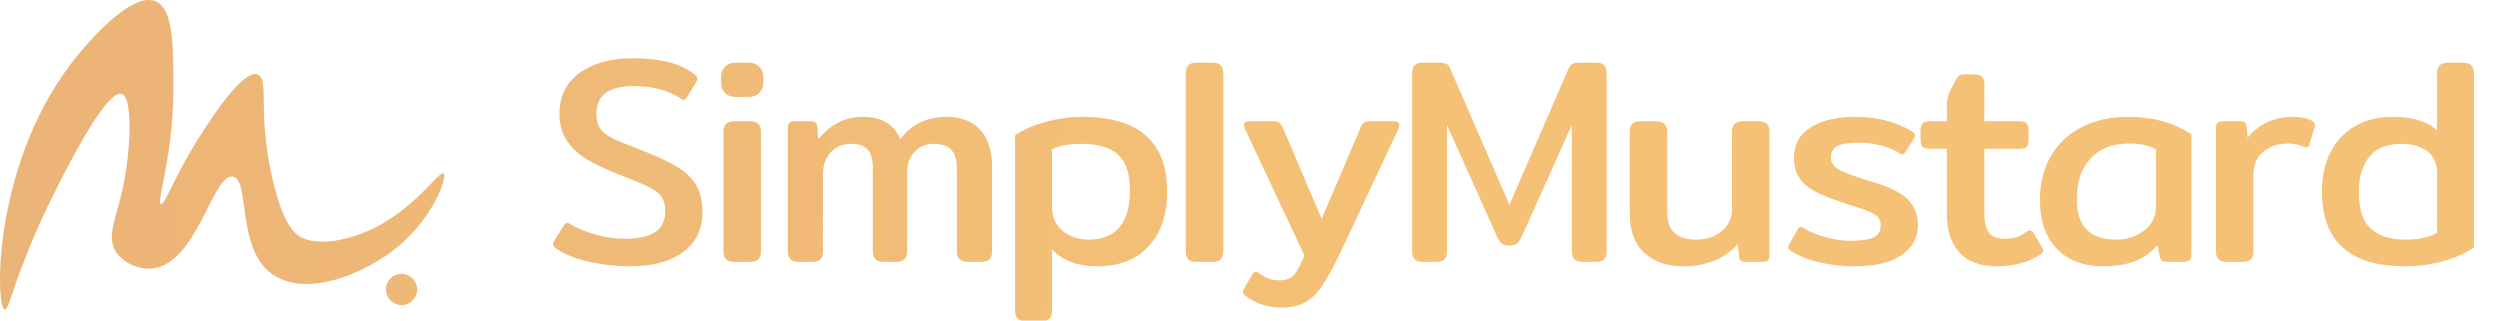 <svg xmlns="http://www.w3.org/2000/svg" xmlns:xlink="http://www.w3.org/1999/xlink" width="1809px" height="232px" viewBox="0 0 1809 232"><title>logo + text_secondary</title><defs><linearGradient x1="57.375%" y1="50.372%" x2="-104.732%" y2="48.448%" id="linearGradient-1"><stop stop-color="#F5C176" offset="0%"></stop><stop stop-color="#D99B7A" offset="100%"></stop></linearGradient></defs><g id="logo-+-text_secondary" stroke="none" stroke-width="1" fill="none" fill-rule="evenodd"><path d="M783.075,84.56 C824.062,84.56 844.555,102.651 844.555,138.832 C844.555,155.509 840.068,168.653 831.093,178.264 C822.118,187.875 809.787,192.68 794.099,192.68 C780.051,192.68 769.22,188.71 761.605,180.771 L761.239,180.384 L761.239,224.692 L761.235,225.054 C761.183,227.552 760.584,229.375 759.437,230.522 C758.286,231.673 756.323,232.273 753.55,232.321 L753.183,232.324 L742.371,232.324 L742.007,232.32 C739.371,232.267 737.478,231.633 736.329,230.416 C735.185,229.205 734.586,227.416 734.531,225.051 L734.527,224.692 L734.527,97.916 L735.02,97.571 C740.334,93.908 747.342,90.843 756.045,88.376 C765.02,85.832 774.03,84.56 783.075,84.56 Z M107.826,-1.98951966e-13 C109.663,0.021 111.414,0.38 113.034,1.137 C118.65,3.764 121.698,10.741 123.365,19.952 L123.545,20.985 L123.545,20.985 L123.714,22.035 C123.741,22.211 123.768,22.389 123.794,22.567 L123.947,23.642 C123.971,23.823 123.996,24.004 124.019,24.186 L124.157,25.286 L124.157,25.286 L124.285,26.401 C124.306,26.588 124.326,26.775 124.346,26.964 L124.461,28.1 L124.461,28.1 L124.566,29.25 L124.566,29.25 L124.664,30.413 L124.664,30.413 L124.754,31.588 L124.754,31.588 L124.836,32.775 C124.849,32.973 124.862,33.173 124.874,33.372 L124.945,34.575 L124.945,34.575 L125.01,35.788 L125.01,35.788 L125.069,37.011 L125.069,37.011 L125.121,38.242 L125.121,38.242 L125.168,39.481 L125.168,39.481 L125.229,41.354 L125.229,41.354 L125.263,42.61 L125.263,42.61 L125.32,45.14 L125.32,45.14 L125.352,47.05 L125.352,47.05 L125.372,48.502 C125.397,50.441 125.412,52.39 125.424,54.338 L125.467,62.127 L125.467,62.127 C125.573,77.932 124.323,92.264 122.691,104.487 L122.381,106.754 C122.224,107.875 122.064,108.977 121.902,110.06 L121.575,112.199 C121.52,112.551 121.465,112.901 121.41,113.249 L121.078,115.309 L121.078,115.309 L120.744,117.315 L120.744,117.315 L120.41,119.266 L120.41,119.266 L119.911,122.087 L119.911,122.087 L119.419,124.779 L119.419,124.779 L119.097,126.5 L119.097,126.5 L118.475,129.763 L118.475,129.763 L117.357,135.544 L117.357,135.544 L116.995,137.446 L116.995,137.446 L116.776,138.63 L116.776,138.63 L116.575,139.748 C116.543,139.928 116.512,140.106 116.482,140.281 L116.312,141.295 L116.312,141.295 L116.164,142.239 C115.666,145.571 115.647,147.476 116.423,147.745 C117.035,147.959 117.867,147.066 118.984,145.241 L119.296,144.72 L119.296,144.72 L119.623,144.154 L119.623,144.154 L119.964,143.544 L119.964,143.544 L120.32,142.889 L120.32,142.889 L120.884,141.827 L120.884,141.827 L121.279,141.066 L121.279,141.066 L122.339,138.987 L122.339,138.987 L125.603,132.467 L125.603,132.467 L127.374,128.96 L127.374,128.96 L128.326,127.098 L128.326,127.098 L129.324,125.168 L129.324,125.168 L130.368,123.173 L130.368,123.173 L131.091,121.807 L131.091,121.807 L131.835,120.414 L131.835,120.414 L132.601,118.994 L132.601,118.994 L133.389,117.549 L133.389,117.549 L134.2,116.078 L134.2,116.078 L135.033,114.584 L135.033,114.584 L135.89,113.066 L135.89,113.066 L136.769,111.526 L136.769,111.526 L137.673,109.964 L137.673,109.964 L138.6,108.381 L138.6,108.381 L139.552,106.777 C139.713,106.508 139.874,106.239 140.037,105.968 L141.026,104.336 L141.026,104.336 L142.039,102.686 C142.724,101.58 143.425,100.462 144.143,99.333 L146.315,95.949 L146.315,95.949 L147.893,93.513 L147.893,93.513 L149.284,91.386 L149.284,91.386 L150.396,89.704 L150.396,89.704 L151.561,87.958 L151.561,87.958 L152.776,86.159 L152.776,86.159 L153.611,84.934 L153.611,84.934 L154.898,83.069 L154.898,83.069 L155.777,81.81 L155.777,81.81 L156.671,80.543 L156.671,80.543 L157.579,79.27 L157.579,79.27 L158.5,77.995 L158.5,77.995 L159.433,76.72 C159.589,76.508 159.746,76.296 159.903,76.084 L160.85,74.815 L160.85,74.815 L161.805,73.555 C162.125,73.137 162.445,72.721 162.767,72.307 L163.735,71.072 C172.139,60.442 181.015,51.758 186.518,53.914 C189.199,54.964 190.164,58.227 190.561,63.613 L190.627,64.615 C190.637,64.786 190.647,64.959 190.656,65.134 L190.707,66.207 L190.707,66.207 L190.748,67.326 L190.748,67.326 L190.783,68.492 L190.783,68.492 L190.824,70.327 L190.824,70.327 L190.953,77.94 L190.953,77.94 L191.004,80.256 L191.004,80.256 L191.047,81.856 L191.047,81.856 L191.099,83.502 L191.099,83.502 L191.161,85.192 C191.172,85.478 191.184,85.765 191.197,86.054 L191.278,87.812 L191.278,87.812 L191.373,89.615 C191.888,98.74 192.997,109.539 195.562,121.945 L195.8,123.085 L195.8,123.085 L196.277,125.311 C198.266,134.437 200.286,141.715 202.271,147.541 L202.747,148.912 C205.122,155.628 207.441,160.298 209.593,163.607 L210.021,164.251 C210.73,165.295 211.42,166.192 212.087,166.969 L212.484,167.42 C212.55,167.493 212.615,167.565 212.68,167.635 L213.069,168.046 C213.261,168.244 213.452,168.433 213.639,168.613 L214.012,168.961 C214.135,169.073 214.257,169.181 214.378,169.286 L214.737,169.589 C214.796,169.638 214.855,169.686 214.914,169.733 L215.262,170.005 L215.262,170.005 L215.604,170.26 C215.66,170.301 215.716,170.341 215.771,170.38 L216.101,170.609 L216.101,170.609 L216.423,170.821 L216.423,170.821 L216.891,171.114 L216.891,171.114 L217.462,171.448 L217.462,171.448 L217.874,171.674 L217.874,171.674 L218.354,171.922 L218.354,171.922 L218.76,172.12 L218.76,172.12 L219.054,172.256 L219.054,172.256 L219.528,172.465 L219.528,172.465 L220.044,172.678 L220.044,172.678 L220.412,172.821 L220.412,172.821 L220.798,172.964 L220.798,172.964 L221.204,173.107 L221.204,173.107 L221.63,173.248 L221.63,173.248 L222.075,173.388 L222.075,173.388 L222.54,173.526 C222.619,173.548 222.699,173.571 222.78,173.593 L223.275,173.726 L223.275,173.726 L223.791,173.854 L223.791,173.854 L224.327,173.978 C224.418,173.998 224.51,174.018 224.603,174.038 L225.171,174.154 C225.363,174.191 225.56,174.228 225.76,174.263 L226.37,174.366 C226.473,174.382 226.578,174.398 226.683,174.414 L227.326,174.505 L227.326,174.505 L227.991,174.588 L227.991,174.588 L228.678,174.661 C228.794,174.673 228.912,174.684 229.03,174.694 L229.75,174.753 C229.872,174.762 229.995,174.77 230.119,174.778 L230.874,174.82 C231.002,174.826 231.13,174.832 231.26,174.837 L232.049,174.862 C233.117,174.886 234.248,174.876 235.442,174.826 L236.35,174.781 L236.35,174.781 L237.283,174.72 C240.747,174.467 244.708,173.881 249.213,172.821 C272.525,167.335 290.013,153.946 301.953,142.773 L303.306,141.494 C303.749,141.072 304.184,140.653 304.61,140.239 L305.865,139.01 C306.275,138.605 306.677,138.205 307.071,137.811 L308.228,136.645 L308.228,136.645 L309.873,134.968 L309.873,134.968 L311.408,133.385 L311.408,133.385 L313.723,130.989 L313.723,130.989 L314.565,130.125 L314.565,130.125 L315.359,129.321 L315.359,129.321 L316.104,128.58 C318.63,126.1 320.274,124.838 321.055,125.462 C321.352,125.699 321.514,126.2 321.544,126.93 L321.549,127.135 L321.549,127.259 C321.538,128.468 321.218,130.197 320.585,132.327 L320.348,133.095 L320.348,133.095 L320.085,133.895 C319.672,135.119 319.17,136.447 318.579,137.862 L318.172,138.818 C317.822,139.625 317.444,140.457 317.039,141.312 L316.539,142.348 C311.322,152.991 301.98,166.797 288.267,178.239 C264.3,198.246 221.093,215.904 196.695,198.182 C184.009,188.967 180.032,172.379 177.773,157.614 L177.505,155.816 L177.505,155.816 L177.251,154.04 L177.251,154.04 L176.89,151.425 L176.89,151.425 L176.433,148.051 L176.433,148.051 L176.208,146.42 L176.208,146.42 L175.982,144.832 L175.982,144.832 L175.752,143.29 C174.429,134.691 172.766,128.505 168.429,127.806 C163.163,126.957 158.363,134.863 152.873,145.498 L151.951,147.294 L151.951,147.294 L148.607,153.89 L148.607,153.89 L147.613,155.837 L147.613,155.837 L146.6,157.801 C137.9,174.543 126.974,192.391 110.529,194.207 C100.26,195.34 88.736,190.118 83.638,181.756 C80.455,176.538 80.383,171.081 81.713,164.301 L81.895,163.409 L81.895,163.409 L82.091,162.501 C82.159,162.196 82.229,161.888 82.302,161.578 L82.526,160.638 L82.526,160.638 L82.762,159.68 L82.762,159.68 L83.139,158.211 L83.139,158.211 L83.539,156.7 L83.539,156.7 L84.25,154.084 L84.25,154.084 L85.474,149.627 L85.474,149.627 L85.951,147.864 L85.951,147.864 L86.433,146.047 L86.433,146.047 L86.918,144.176 L86.918,144.176 L87.403,142.248 L87.403,142.248 L87.725,140.93 L87.725,140.93 L88.044,139.586 L88.044,139.586 L88.361,138.215 L88.361,138.215 L88.673,136.816 L88.673,136.816 L88.981,135.389 L88.981,135.389 L89.283,133.934 C89.333,133.689 89.383,133.443 89.432,133.195 C89.847,131.115 90.238,128.968 90.603,126.778 L90.872,125.128 L90.872,125.128 L91.131,123.464 C91.258,122.628 91.381,121.789 91.499,120.945 L91.732,119.255 C91.769,118.972 91.807,118.689 91.844,118.407 L92.059,116.706 C92.094,116.423 92.128,116.139 92.162,115.855 L92.36,114.15 L92.36,114.15 L92.546,112.444 L92.546,112.444 L92.72,110.74 C92.748,110.456 92.775,110.173 92.802,109.889 L92.957,108.191 L92.957,108.191 L93.099,106.5 L93.099,106.5 L93.227,104.818 L93.227,104.818 L93.342,103.147 L93.342,103.147 L93.443,101.489 C93.475,100.938 93.504,100.39 93.53,99.845 L93.603,98.22 L93.603,98.22 L93.661,96.613 C94.132,81.716 92.646,69.619 88.16,67.992 C82.901,66.082 73.422,78.521 64.011,93.935 L62.81,95.918 C62.01,97.249 61.212,98.599 60.418,99.96 L59.232,102.008 L59.232,102.008 L58.054,104.068 L58.054,104.068 L56.886,106.134 L56.886,106.134 L55.731,108.2 L55.731,108.2 L54.591,110.262 L54.591,110.262 L53.468,112.314 L53.468,112.314 L52.363,114.352 C52.18,114.69 51.998,115.027 51.818,115.363 L50.744,117.368 L50.744,117.368 L49.179,120.321 L49.179,120.321 L47.673,123.192 C47.509,123.506 47.346,123.818 47.185,124.129 L45.769,126.865 L45.769,126.865 L43.999,130.319 L43.999,130.319 L41.999,134.266 L41.999,134.266 L38.823,140.615 L38.823,140.615 L38.573,141.117 C31.571,155.194 26.087,167.51 21.744,178.041 L20.762,180.44 C20.602,180.834 20.443,181.226 20.286,181.615 L19.362,183.918 C19.211,184.297 19.062,184.673 18.915,185.046 L18.048,187.254 C17.906,187.617 17.766,187.977 17.628,188.334 L16.815,190.447 C16.683,190.794 16.551,191.138 16.422,191.479 L15.661,193.496 L15.661,193.496 L14.933,195.449 L14.933,195.449 L14.237,197.338 L14.237,197.338 L13.573,199.163 L13.573,199.163 L12.632,201.78 L12.632,201.78 L11.478,205.045 L11.478,205.045 L10.43,208.053 L10.43,208.053 L8.219,214.443 L8.219,214.443 L7.655,216.044 L7.655,216.044 L7.132,217.5 C7.075,217.653 7.02,217.804 6.965,217.952 L6.644,218.809 L6.644,218.809 L6.338,219.6 C6.288,219.727 6.239,219.851 6.19,219.972 L5.904,220.665 C5.017,222.759 4.312,223.87 3.64,223.989 L3.533,224 L3.501,224 C3.458,224 3.412,223.993 3.369,223.982 C-3.547,222.448 -5.621,114.364 56.79,39.307 L58.477,37.288 L58.477,37.288 L59.301,36.314 L59.301,36.314 L60.55,34.855 L60.55,34.855 L61.593,33.653 L61.593,33.653 L62.722,32.368 L62.722,32.368 L63.932,31.009 L63.932,31.009 L65.218,29.586 L65.218,29.586 L66.115,28.606 L66.115,28.606 L67.043,27.604 L67.043,27.604 L67.999,26.584 C68.161,26.412 68.324,26.24 68.488,26.067 L69.485,25.023 L69.485,25.023 L70.507,23.966 C71.025,23.436 71.551,22.901 72.085,22.365 L73.165,21.29 L73.165,21.29 L74.265,20.212 C75.744,18.775 77.274,17.337 78.839,15.929 L80.019,14.879 C88.915,7.049 98.806,0.37 106.987,0.014 L107.535,-1.98951966e-13 L107.826,-1.98951966e-13 Z M921.602,87.74 L921.941,87.743 C923.605,87.776 924.835,88.058 925.63,88.588 C926.421,89.116 927.151,90.074 927.82,91.464 L927.962,91.768 L956.37,158.336 L984.778,91.768 L984.92,91.464 C985.589,90.074 986.319,89.116 987.11,88.588 C987.905,88.058 989.135,87.776 990.799,87.743 L991.138,87.74 L1009.158,87.74 L1009.388,87.744 C1011.496,87.809 1012.55,88.798 1012.55,90.708 C1012.55,91.085 1012.424,91.65 1012.173,92.404 L1012.007,92.879 C1011.977,92.962 1011.946,93.047 1011.913,93.133 L1011.702,93.676 L971.846,178.688 L971.48,179.456 C970.959,180.548 970.445,181.614 969.94,182.655 L968.941,184.702 L968.941,184.702 L967.962,186.68 L967.962,186.68 L967.29,188.024 L966.561,189.469 L966.561,189.469 L965.844,190.872 L965.844,190.872 L965.14,192.235 L965.14,192.235 L964.449,193.557 L964.449,193.557 L963.77,194.839 L963.77,194.839 L963.104,196.079 L963.104,196.079 L962.451,197.279 L962.451,197.279 L961.811,198.438 L961.811,198.438 L961.184,199.556 C961.08,199.739 960.977,199.92 960.875,200.099 L960.266,201.156 L960.266,201.156 L959.67,202.172 C959.572,202.338 959.475,202.503 959.377,202.665 L958.801,203.62 L958.801,203.62 L958.237,204.534 C958.144,204.683 958.052,204.83 957.96,204.976 C954.215,210.912 949.975,215.329 945.24,218.226 C940.505,221.123 934.605,222.572 927.538,222.572 C922.167,222.572 917.221,221.795 912.698,220.24 C908.175,218.685 904.289,216.565 901.038,213.88 C899.907,212.891 899.342,211.972 899.342,211.124 C899.342,210.353 899.576,209.641 900.043,208.986 L900.19,208.792 L906.126,198.616 L906.276,198.374 C907.074,197.122 907.872,196.496 908.67,196.496 C909.377,196.496 910.225,196.92 911.214,197.768 C913.475,199.464 915.772,200.736 918.104,201.584 C920.436,202.432 923.227,202.856 926.478,202.856 C930.718,202.856 934.039,201.478 936.442,198.722 C938.553,196.3 940.719,192.432 942.94,187.118 L943.4,185.997 L943.4,185.997 L943.862,184.836 L901.038,93.676 L900.929,93.399 C900.858,93.218 900.793,93.045 900.733,92.879 L900.567,92.404 C900.316,91.65 900.19,91.085 900.19,90.708 C900.19,88.798 901.244,87.809 903.352,87.744 L903.582,87.74 L921.602,87.74 Z M290.548,198.139 L290.84,198.143 C296.853,198.295 301.696,203.138 301.848,209.147 L301.851,209.439 L301.848,209.731 C301.696,215.74 296.853,220.586 290.84,220.739 L290.548,220.743 L290.256,220.739 C284.149,220.584 279.244,215.583 279.244,209.439 C279.244,203.197 284.306,198.139 290.548,198.139 Z M1342.028,84.56 C1357.858,84.56 1371.496,87.952 1382.944,94.736 C1384.782,95.725 1385.7,96.785 1385.7,97.916 C1385.7,98.568 1385.399,99.401 1384.797,100.415 L1384.64,100.672 L1378.916,109.788 L1378.768,110.006 C1377.986,111.133 1377.328,111.696 1376.796,111.696 C1376.231,111.696 1375.383,111.343 1374.252,110.636 C1370.578,108.375 1366.161,106.573 1361.002,105.23 C1355.844,103.887 1350.65,103.216 1345.42,103.216 C1338.354,103.216 1333.16,103.958 1329.838,105.442 C1326.517,106.926 1324.856,109.788 1324.856,114.028 C1324.856,117.703 1326.8,120.6 1330.686,122.72 L1331.221,123.005 L1331.221,123.005 L1331.791,123.295 C1331.888,123.344 1331.987,123.393 1332.088,123.442 L1332.708,123.74 L1332.708,123.74 L1333.362,124.043 C1333.474,124.094 1333.587,124.145 1333.701,124.196 L1334.406,124.506 L1334.406,124.506 L1335.145,124.822 L1335.145,124.822 L1335.918,125.142 L1335.918,125.142 L1336.724,125.468 C1336.861,125.522 1337,125.577 1337.14,125.632 L1337.997,125.965 L1337.997,125.965 L1338.889,126.303 L1338.889,126.303 L1340.289,126.819 L1340.289,126.819 L1341.266,127.17 L1341.266,127.17 L1342.276,127.525 L1342.276,127.525 L1343.854,128.068 L1343.854,128.068 L1345.509,128.622 L1345.509,128.622 L1347.241,129.187 L1347.241,129.187 L1349.048,129.764 L1349.048,129.764 L1350.932,130.352 L1357.928,132.472 L1358.599,132.689 C1369.267,136.176 1376.781,140.273 1381.142,144.98 C1385.594,149.785 1387.82,155.792 1387.82,163 C1387.82,171.763 1383.969,178.9 1376.266,184.412 C1368.564,189.924 1357.222,192.68 1342.24,192.68 C1333.76,192.68 1325.492,191.797 1317.436,190.03 C1309.38,188.263 1302.455,185.613 1296.66,182.08 C1294.823,181.091 1293.904,180.031 1293.904,178.9 C1293.904,178.129 1294.138,177.417 1294.605,176.762 L1294.752,176.568 L1300.688,166.18 C1301.395,164.908 1302.102,164.272 1302.808,164.272 C1303.515,164.272 1304.434,164.625 1305.564,165.332 C1309.804,167.876 1315.034,169.996 1321.252,171.692 C1327.471,173.388 1333.195,174.236 1338.424,174.236 C1339.251,174.236 1340.053,174.227 1340.831,174.21 L1341.979,174.178 C1342.545,174.159 1343.096,174.135 1343.635,174.106 L1344.693,174.042 C1349.546,173.713 1353.216,172.965 1355.702,171.798 C1359.165,170.173 1360.896,167.24 1360.896,163 C1360.896,160.597 1360.225,158.654 1358.882,157.17 C1357.54,155.686 1355.526,154.379 1352.84,153.248 L1352.038,152.919 L1352.038,152.919 L1351.452,152.687 L1351.452,152.687 L1350.495,152.321 L1350.495,152.321 L1349.805,152.064 L1349.805,152.064 L1348.301,151.521 L1348.301,151.521 L1347.487,151.234 L1347.487,151.234 L1346.189,150.786 L1346.189,150.786 L1344.312,150.153 L1344.312,150.153 L1342.27,149.48 L1342.27,149.48 L1339.369,148.546 L1332.488,146.252 C1331.683,145.983 1330.893,145.716 1330.12,145.449 L1328.596,144.915 C1328.345,144.826 1328.097,144.738 1327.85,144.649 L1326.39,144.119 C1325.432,143.766 1324.502,143.414 1323.601,143.064 L1322.272,142.539 C1318.784,141.142 1315.759,139.765 1313.196,138.408 C1308.391,135.864 1304.681,132.649 1302.066,128.762 C1299.452,124.875 1298.144,119.964 1298.144,114.028 C1298.144,104.417 1302.208,97.103 1310.334,92.086 C1318.461,87.069 1329.026,84.56 1342.028,84.56 Z M458.261,42.16 C468.013,42.16 476.458,43.079 483.595,44.916 C490.732,46.753 496.916,49.58 502.145,53.396 C503.841,54.668 504.689,55.869 504.689,57 C504.689,57.771 504.455,58.483 503.988,59.138 L503.841,59.332 L497.057,70.356 L496.909,70.574 C496.126,71.701 495.469,72.264 494.937,72.264 C494.372,72.264 493.453,71.84 492.181,70.992 C483.136,65.197 471.9,62.3 458.473,62.3 C449.569,62.3 442.856,63.925 438.333,67.176 C433.81,70.427 431.549,75.585 431.549,82.652 C431.549,87.033 432.503,90.531 434.411,93.146 C436.319,95.761 439.11,97.987 442.785,99.824 L443.384,100.119 L443.384,100.119 L444.02,100.425 L444.02,100.425 L445.046,100.904 L445.046,100.904 L446.156,101.407 L446.156,101.407 L446.943,101.755 L446.943,101.755 L448.194,102.297 L448.194,102.297 L449.529,102.863 L449.529,102.863 L450.949,103.453 L450.949,103.453 L452.453,104.066 L452.453,104.066 L454.043,104.704 L454.043,104.704 L456.293,105.59 L456.293,105.59 L458.079,106.283 L458.079,106.283 L460.593,107.244 L466.724,109.696 L468.404,110.373 L468.404,110.373 L470.042,111.045 L470.042,111.045 L471.637,111.711 L471.637,111.711 L473.191,112.372 C473.957,112.7 474.708,113.026 475.443,113.351 L476.892,113.996 C477.368,114.21 477.837,114.423 478.299,114.636 L479.664,115.269 C483.696,117.161 487.161,118.973 490.061,120.706 C495.856,124.169 500.343,128.479 503.523,133.638 C506.703,138.797 508.293,145.404 508.293,153.46 C508.293,165.615 503.735,175.19 494.619,182.186 C485.503,189.182 472.536,192.68 455.717,192.68 C445.682,192.68 435.824,191.585 426.143,189.394 C416.462,187.203 408.724,184.129 402.929,180.172 C401.092,178.9 400.173,177.769 400.173,176.78 C400.173,175.881 400.406,175.098 400.874,174.432 L401.021,174.236 L408.017,163.212 L408.166,162.994 C408.956,161.867 409.684,161.304 410.349,161.304 C411.056,161.304 411.974,161.657 413.105,162.364 C418.334,165.473 424.412,167.982 431.337,169.89 C438.262,171.798 445.258,172.752 452.325,172.752 C461.936,172.752 469.179,171.162 474.055,167.982 C478.931,164.802 481.369,159.679 481.369,152.612 C481.369,148.372 480.45,144.98 478.613,142.436 C476.776,139.892 474.09,137.701 470.557,135.864 L469.965,135.56 L469.965,135.56 L469.334,135.246 L469.334,135.246 L468.665,134.92 L468.665,134.92 L467.59,134.41 L467.59,134.41 L466.825,134.057 L466.825,134.057 L466.021,133.692 L466.021,133.692 L464.744,133.124 L464.744,133.124 L463.845,132.731 L463.845,132.731 L462.424,132.121 L462.424,132.121 L460.916,131.486 L460.916,131.486 L459.322,130.826 L459.322,130.826 L457.062,129.906 L457.062,129.906 L454.649,128.943 L454.649,128.943 L453.385,128.444 L448.509,126.536 L447.596,126.169 L445.801,125.438 C444.914,125.073 444.043,124.71 443.188,124.348 L441.499,123.626 L441.499,123.626 L439.852,122.908 C438.769,122.431 437.713,121.956 436.686,121.484 L435.167,120.777 C434.168,120.307 433.198,119.84 432.256,119.375 L430.863,118.68 C429.036,117.755 427.321,116.841 425.719,115.936 C419.712,112.544 414.73,108.092 410.773,102.58 C406.816,97.068 404.837,90.355 404.837,82.44 C404.837,69.579 409.748,59.65 419.571,52.654 C429.394,45.658 442.29,42.16 458.261,42.16 Z M1782.11,45.34 L1782.474,45.344 C1785.113,45.397 1787.041,46.031 1788.258,47.248 C1789.472,48.462 1790.107,50.32 1790.162,52.822 L1790.166,53.184 L1790.166,178.9 L1789.673,179.258 C1784.357,183.056 1777.313,186.223 1768.542,188.758 C1759.497,191.373 1750.098,192.68 1740.346,192.68 C1700.207,192.68 1680.138,174.589 1680.138,138.408 C1680.138,127.808 1682.187,118.445 1686.286,110.318 C1690.385,102.191 1696.285,95.867 1703.988,91.344 C1711.691,86.821 1720.771,84.56 1731.23,84.56 C1745.834,84.56 1756.469,87.777 1763.135,94.21 L1763.454,94.524 L1763.454,53.184 L1763.458,52.822 C1763.513,50.32 1764.148,48.462 1765.362,47.248 C1766.579,46.031 1768.507,45.397 1771.146,45.344 L1771.51,45.34 L1782.11,45.34 Z M1540.127,84.56 C1557.787,84.56 1572.779,88.664 1585.103,96.873 L1585.707,97.28 L1585.707,183.776 L1585.703,184.105 C1585.658,186.05 1585.199,187.425 1584.329,188.228 C1583.459,189.031 1581.986,189.454 1579.911,189.496 L1579.559,189.5 L1567.899,189.5 L1567.593,189.496 C1566.191,189.456 1565.127,189.14 1564.401,188.546 C1563.679,187.955 1563.171,187.03 1562.876,185.769 L1562.811,185.472 L1561.115,177.204 L1560.701,177.703 C1556.395,182.818 1551.127,186.574 1544.897,188.97 C1538.466,191.443 1530.658,192.68 1521.471,192.68 C1507.62,192.68 1496.597,188.475 1488.399,180.066 C1480.202,171.657 1476.103,159.82 1476.103,144.556 C1476.103,132.684 1478.718,122.19 1483.947,113.074 C1489.177,103.958 1496.632,96.927 1506.313,91.98 C1515.995,87.033 1527.266,84.56 1540.127,84.56 Z M1198.353,87.74 L1198.717,87.744 C1201.356,87.797 1203.284,88.431 1204.501,89.648 C1205.715,90.862 1206.35,92.72 1206.405,95.222 L1206.409,95.584 L1206.409,153.672 L1206.412,154.177 C1206.498,160.704 1208.264,165.518 1211.709,168.618 C1215.242,171.798 1220.472,173.388 1227.397,173.388 C1234.746,173.388 1240.894,171.339 1245.841,167.24 C1250.673,163.237 1253.145,158.087 1253.257,151.792 L1253.261,151.34 L1253.261,95.584 L1253.265,95.222 C1253.32,92.72 1253.955,90.862 1255.169,89.648 C1256.386,88.431 1258.313,87.797 1260.953,87.744 L1261.317,87.74 L1272.341,87.74 L1272.705,87.744 C1275.344,87.797 1277.272,88.431 1278.489,89.648 C1279.703,90.862 1280.338,92.72 1280.393,95.222 L1280.397,95.584 L1280.397,183.776 L1280.394,184.11 C1280.361,186.187 1280.008,187.596 1279.337,188.334 C1278.666,189.072 1277.293,189.46 1275.218,189.497 L1274.885,189.5 L1263.013,189.5 L1262.708,189.496 C1261.309,189.456 1260.28,189.14 1259.621,188.546 C1258.961,187.952 1258.548,187.02 1258.381,185.749 L1258.349,185.472 L1257.501,176.568 L1257.104,177.006 C1247.527,187.455 1234.445,192.68 1217.857,192.68 C1206.268,192.68 1196.94,189.465 1189.873,183.034 C1182.926,176.712 1179.394,167.352 1179.276,154.952 L1179.273,154.308 L1179.273,95.584 L1179.277,95.222 C1179.329,92.72 1179.928,90.862 1181.075,89.648 C1182.224,88.431 1184.117,87.797 1186.753,87.744 L1187.117,87.74 L1198.353,87.74 Z M1428.888,53.82 L1429.23,53.824 C1431.594,53.876 1433.282,54.475 1434.294,55.622 C1435.298,56.76 1435.826,58.437 1435.879,60.654 L1435.884,61.028 L1435.884,87.74 L1460.9,87.74 L1461.248,87.743 C1463.881,87.785 1465.637,88.314 1466.518,89.33 C1467.395,90.342 1467.853,92.094 1467.893,94.587 L1467.896,94.948 L1467.896,100.672 L1467.893,101.033 C1467.853,103.523 1467.395,105.24 1466.518,106.184 C1465.637,107.132 1463.881,107.626 1461.248,107.665 L1460.9,107.668 L1435.884,107.668 L1435.884,154.308 L1435.887,154.861 C1435.949,161.076 1437.079,165.591 1439.276,168.406 C1441.537,171.303 1445.424,172.752 1450.936,172.752 C1454.186,172.752 1456.942,172.363 1459.204,171.586 C1461.465,170.809 1463.938,169.501 1466.624,167.664 C1467.33,167.099 1468.108,166.816 1468.956,166.816 C1469.754,166.816 1470.552,167.379 1471.35,168.506 L1471.5,168.724 L1477.648,178.9 L1477.795,179.094 C1478.262,179.749 1478.496,180.461 1478.496,181.232 C1478.496,182.221 1477.789,183.211 1476.376,184.2 C1467.613,189.853 1457.154,192.68 1445,192.68 C1432.986,192.68 1423.941,189.359 1417.864,182.716 C1411.897,176.194 1408.859,167.22 1408.751,155.793 L1408.748,155.156 L1408.748,107.668 L1396.664,107.668 L1396.315,107.665 C1393.683,107.626 1391.926,107.132 1391.046,106.184 C1390.169,105.24 1389.71,103.523 1389.671,101.033 L1389.668,100.672 L1389.668,94.948 L1389.671,94.587 C1389.71,92.094 1390.169,90.342 1391.046,89.33 C1391.926,88.314 1393.683,87.785 1396.315,87.743 L1396.664,87.74 L1408.748,87.74 L1408.748,76.08 L1408.754,75.526 C1408.816,72.764 1409.344,70.157 1410.338,67.706 C1410.54,67.208 1410.763,66.686 1411.009,66.139 L1411.393,65.3 C1411.594,64.872 1411.807,64.43 1412.032,63.974 L1412.498,63.045 L1412.498,63.045 L1412.997,62.078 C1413.083,61.914 1413.17,61.749 1413.259,61.582 L1413.807,60.56 C1413.901,60.387 1413.996,60.213 1414.093,60.036 L1414.69,58.96 L1414.69,58.96 L1415.32,57.848 L1415.32,57.848 C1416.168,56.152 1416.98,55.057 1417.758,54.562 C1418.489,54.096 1419.753,53.85 1421.549,53.823 L1421.892,53.82 L1428.888,53.82 Z M1041.321,45.34 L1041.739,45.343 C1043.797,45.376 1045.389,45.658 1046.515,46.188 C1047.642,46.718 1048.551,47.745 1049.242,49.269 L1092.201,148.16 L1135.161,49.269 C1135.852,47.745 1136.761,46.718 1137.887,46.188 C1139.014,45.658 1140.606,45.376 1142.664,45.343 L1143.081,45.34 L1154.529,45.34 L1154.896,45.343 C1157.67,45.394 1159.632,46.029 1160.783,47.248 C1161.93,48.462 1162.53,50.32 1162.582,52.822 L1162.585,53.184 L1162.585,181.868 L1162.581,182.227 C1162.527,184.592 1161.928,186.381 1160.783,187.592 C1159.634,188.809 1157.742,189.443 1155.106,189.496 L1154.741,189.5 L1145.413,189.5 L1145.049,189.496 C1142.41,189.443 1140.482,188.809 1139.265,187.592 C1138.054,186.381 1137.419,184.592 1137.362,182.227 L1137.357,181.868 L1137.357,90.496 L1101.105,171.268 L1100.906,171.66 C1099.842,173.718 1098.778,175.213 1097.713,176.144 C1096.583,177.133 1094.745,177.628 1092.201,177.628 C1089.657,177.628 1087.785,177.133 1086.583,176.144 C1085.453,175.213 1084.416,173.718 1083.473,171.66 L1047.045,90.496 L1047.045,181.868 L1047.041,182.227 C1046.987,184.592 1046.388,186.381 1045.243,187.592 C1044.092,188.811 1042.13,189.446 1039.356,189.497 L1038.989,189.5 L1029.661,189.5 L1029.297,189.496 C1026.661,189.443 1024.769,188.809 1023.619,187.592 C1022.475,186.381 1021.876,184.592 1021.822,182.227 L1021.817,181.868 L1021.817,53.184 L1021.821,52.822 C1021.873,50.32 1022.473,48.462 1023.619,47.248 C1024.771,46.029 1026.733,45.394 1029.507,45.343 L1029.873,45.34 L1041.321,45.34 Z M542.576,87.74 L542.941,87.744 C545.58,87.797 547.508,88.431 548.724,89.648 C549.938,90.862 550.573,92.72 550.628,95.222 L550.632,95.584 L550.632,181.868 L550.628,182.227 C550.574,184.592 549.974,186.381 548.83,187.592 C547.679,188.811 545.716,189.446 542.943,189.497 L542.576,189.5 L531.552,189.5 L531.188,189.496 C528.549,189.443 526.621,188.809 525.404,187.592 C524.193,186.381 523.558,184.592 523.501,182.227 L523.496,181.868 L523.496,95.584 L523.5,95.222 C523.555,92.72 524.19,90.862 525.404,89.648 C526.621,88.431 528.549,87.797 531.188,87.744 L531.552,87.74 L542.576,87.74 Z M685.192,84.56 C695.226,84.56 703.176,87.599 709.042,93.676 C714.802,99.645 717.734,108.477 717.837,120.171 L717.84,120.812 L717.84,181.868 L717.836,182.227 C717.781,184.592 717.182,186.381 716.038,187.592 C714.886,188.811 712.924,189.446 710.15,189.497 L709.784,189.5 L700.456,189.5 L700.091,189.496 C697.452,189.443 695.524,188.809 694.308,187.592 C693.096,186.381 692.462,184.592 692.404,182.227 L692.4,181.868 L692.4,122.296 L692.397,121.773 C692.324,115.544 690.947,111.054 688.266,108.304 C685.51,105.477 681.376,104.064 675.864,104.064 C670.069,104.064 665.37,105.972 661.766,109.788 C658.259,113.501 656.458,118.485 656.364,124.74 L656.36,125.264 L656.36,181.868 L656.355,182.227 C656.298,184.592 655.663,186.381 654.452,187.592 C653.235,188.809 651.307,189.443 648.668,189.496 L648.304,189.5 L639.612,189.5 L639.247,189.496 C636.608,189.443 634.68,188.809 633.464,187.592 C632.252,186.381 631.618,184.592 631.56,182.227 L631.556,181.868 L631.556,121.236 L631.553,120.716 C631.482,115.046 630.246,110.873 627.846,108.198 C625.372,105.442 621.45,104.064 616.08,104.064 C610.002,104.064 605.056,106.078 601.24,110.106 C597.527,114.025 595.62,119.115 595.52,125.376 L595.516,125.9 L595.516,181.868 L595.512,182.227 C595.457,184.592 594.858,186.381 593.714,187.592 C592.562,188.811 590.6,189.446 587.826,189.497 L587.46,189.5 L578.132,189.5 L577.767,189.496 C575.128,189.443 573.2,188.809 571.984,187.592 C570.772,186.381 570.138,184.592 570.08,182.227 L570.076,181.868 L570.076,93.464 L570.079,93.117 C570.116,91.181 570.468,89.813 571.136,89.012 C571.809,88.204 573.187,87.781 575.27,87.743 L575.588,87.74 L586.824,87.74 L587.129,87.744 C588.527,87.784 589.556,88.1 590.216,88.694 C590.875,89.288 591.289,90.281 591.456,91.675 L591.488,91.98 L592.124,100.884 L592.565,100.328 C596.559,95.368 601.111,91.526 606.222,88.8 C611.522,85.973 617.846,84.56 625.196,84.56 C631.414,84.56 636.82,85.938 641.414,88.694 C646.007,91.45 649.364,95.513 651.484,100.884 C659.257,90.001 670.493,84.56 685.192,84.56 Z M1659.211,84.56 C1665.429,84.56 1670.164,85.62 1673.415,87.74 C1674.263,88.305 1674.793,88.906 1675.005,89.542 C1675.195,90.114 1675.186,90.773 1674.976,91.517 L1674.899,91.768 L1671.083,104.488 L1671.013,104.705 C1670.6,105.903 1669.905,106.536 1668.926,106.602 L1668.751,106.608 L1667.055,106.184 L1666.589,105.977 C1663.308,104.56 1659.577,103.852 1655.395,103.852 C1648.187,103.852 1642.251,105.866 1637.587,109.894 C1633.031,113.828 1630.7,119.145 1630.594,125.843 L1630.591,126.324 L1630.591,181.868 L1630.587,182.227 C1630.532,184.592 1629.933,186.381 1628.789,187.592 C1627.637,188.811 1625.675,189.446 1622.901,189.497 L1622.535,189.5 L1611.511,189.5 L1611.146,189.496 C1608.507,189.443 1606.579,188.809 1605.363,187.592 C1604.151,186.381 1603.517,184.592 1603.459,182.227 L1603.455,181.868 L1603.455,93.464 L1603.458,93.117 C1603.495,91.181 1603.847,89.813 1604.515,89.012 C1605.188,88.204 1606.566,87.781 1608.649,87.743 L1608.967,87.74 L1621.051,87.74 L1621.356,87.744 C1622.754,87.784 1623.783,88.1 1624.443,88.694 C1625.102,89.288 1625.515,90.281 1625.683,91.675 L1625.715,91.98 L1626.351,99.612 L1626.737,99.152 C1635.027,89.424 1645.851,84.56 1659.211,84.56 Z M877.143,45.34 L877.507,45.344 C880.146,45.397 882.074,46.031 883.291,47.248 C884.505,48.462 885.139,50.32 885.195,52.822 L885.199,53.184 L885.199,181.868 L885.195,182.227 C885.14,184.592 884.541,186.381 883.397,187.592 C882.245,188.811 880.283,189.446 877.509,189.497 L877.143,189.5 L865.907,189.5 L865.543,189.496 C862.906,189.443 861.014,188.809 859.865,187.592 C858.72,186.381 858.121,184.592 858.067,182.227 L858.063,181.868 L858.063,53.184 L858.066,52.822 C858.118,50.32 858.718,48.462 859.865,47.248 C861.014,46.031 862.906,45.397 865.543,45.344 L865.907,45.34 L877.143,45.34 Z M782.227,104.064 C773.557,104.064 766.697,105.337 761.645,107.883 L761.239,108.092 L761.239,149.856 L761.243,150.334 C761.353,157.318 763.896,162.882 768.871,167.028 C773.959,171.268 780.248,173.388 787.739,173.388 C797.774,173.388 805.264,170.349 810.211,164.272 C815.158,158.195 817.631,149.432 817.631,137.984 C817.631,125.688 814.734,116.961 808.939,111.802 C803.144,106.643 794.24,104.064 782.227,104.064 Z M1539.915,103.852 C1528.75,103.852 1519.775,107.385 1512.991,114.452 C1506.207,121.519 1502.815,131.271 1502.815,143.708 C1502.815,153.884 1505.182,161.375 1509.917,166.18 C1514.652,170.985 1521.895,173.388 1531.647,173.388 C1539.138,173.388 1545.745,171.197 1551.469,166.816 C1557.071,162.528 1559.932,156.886 1560.051,149.89 L1560.055,149.432 L1560.055,108.092 L1559.419,107.766 C1556.658,106.383 1553.867,105.397 1551.045,104.806 C1548.006,104.17 1544.296,103.852 1539.915,103.852 Z M1737.59,104.064 C1727.273,104.064 1719.57,107.173 1714.482,113.392 C1709.394,119.611 1706.85,128.161 1706.85,139.044 C1706.85,151.199 1709.677,159.961 1715.33,165.332 C1720.983,170.703 1729.534,173.388 1740.982,173.388 C1750.226,173.388 1757.584,171.772 1763.057,168.539 L1763.454,168.3 L1763.454,125.052 L1763.45,124.593 C1763.346,117.895 1760.945,112.819 1756.246,109.364 C1751.441,105.831 1745.222,104.064 1737.59,104.064 Z M541.516,45.34 L541.904,45.344 C545.111,45.418 547.632,46.405 549.466,48.308 C551.291,50.201 552.244,52.481 552.323,55.15 L552.328,55.516 L552.328,59.968 L552.323,60.334 C552.244,63.003 551.291,65.283 549.466,67.176 C547.632,69.079 545.111,70.066 541.904,70.14 L541.516,70.144 L532.4,70.144 L532.012,70.14 C528.808,70.066 526.323,69.079 524.556,67.176 C522.799,65.283 521.882,63.003 521.806,60.334 L521.8,59.968 L521.8,55.516 L521.806,55.15 C521.882,52.481 522.799,50.201 524.556,48.308 C526.323,46.405 528.808,45.418 532.012,45.344 L532.4,45.34 L541.516,45.34 Z" id="Shape" fill="url(#linearGradient-1)"></path></g></svg>